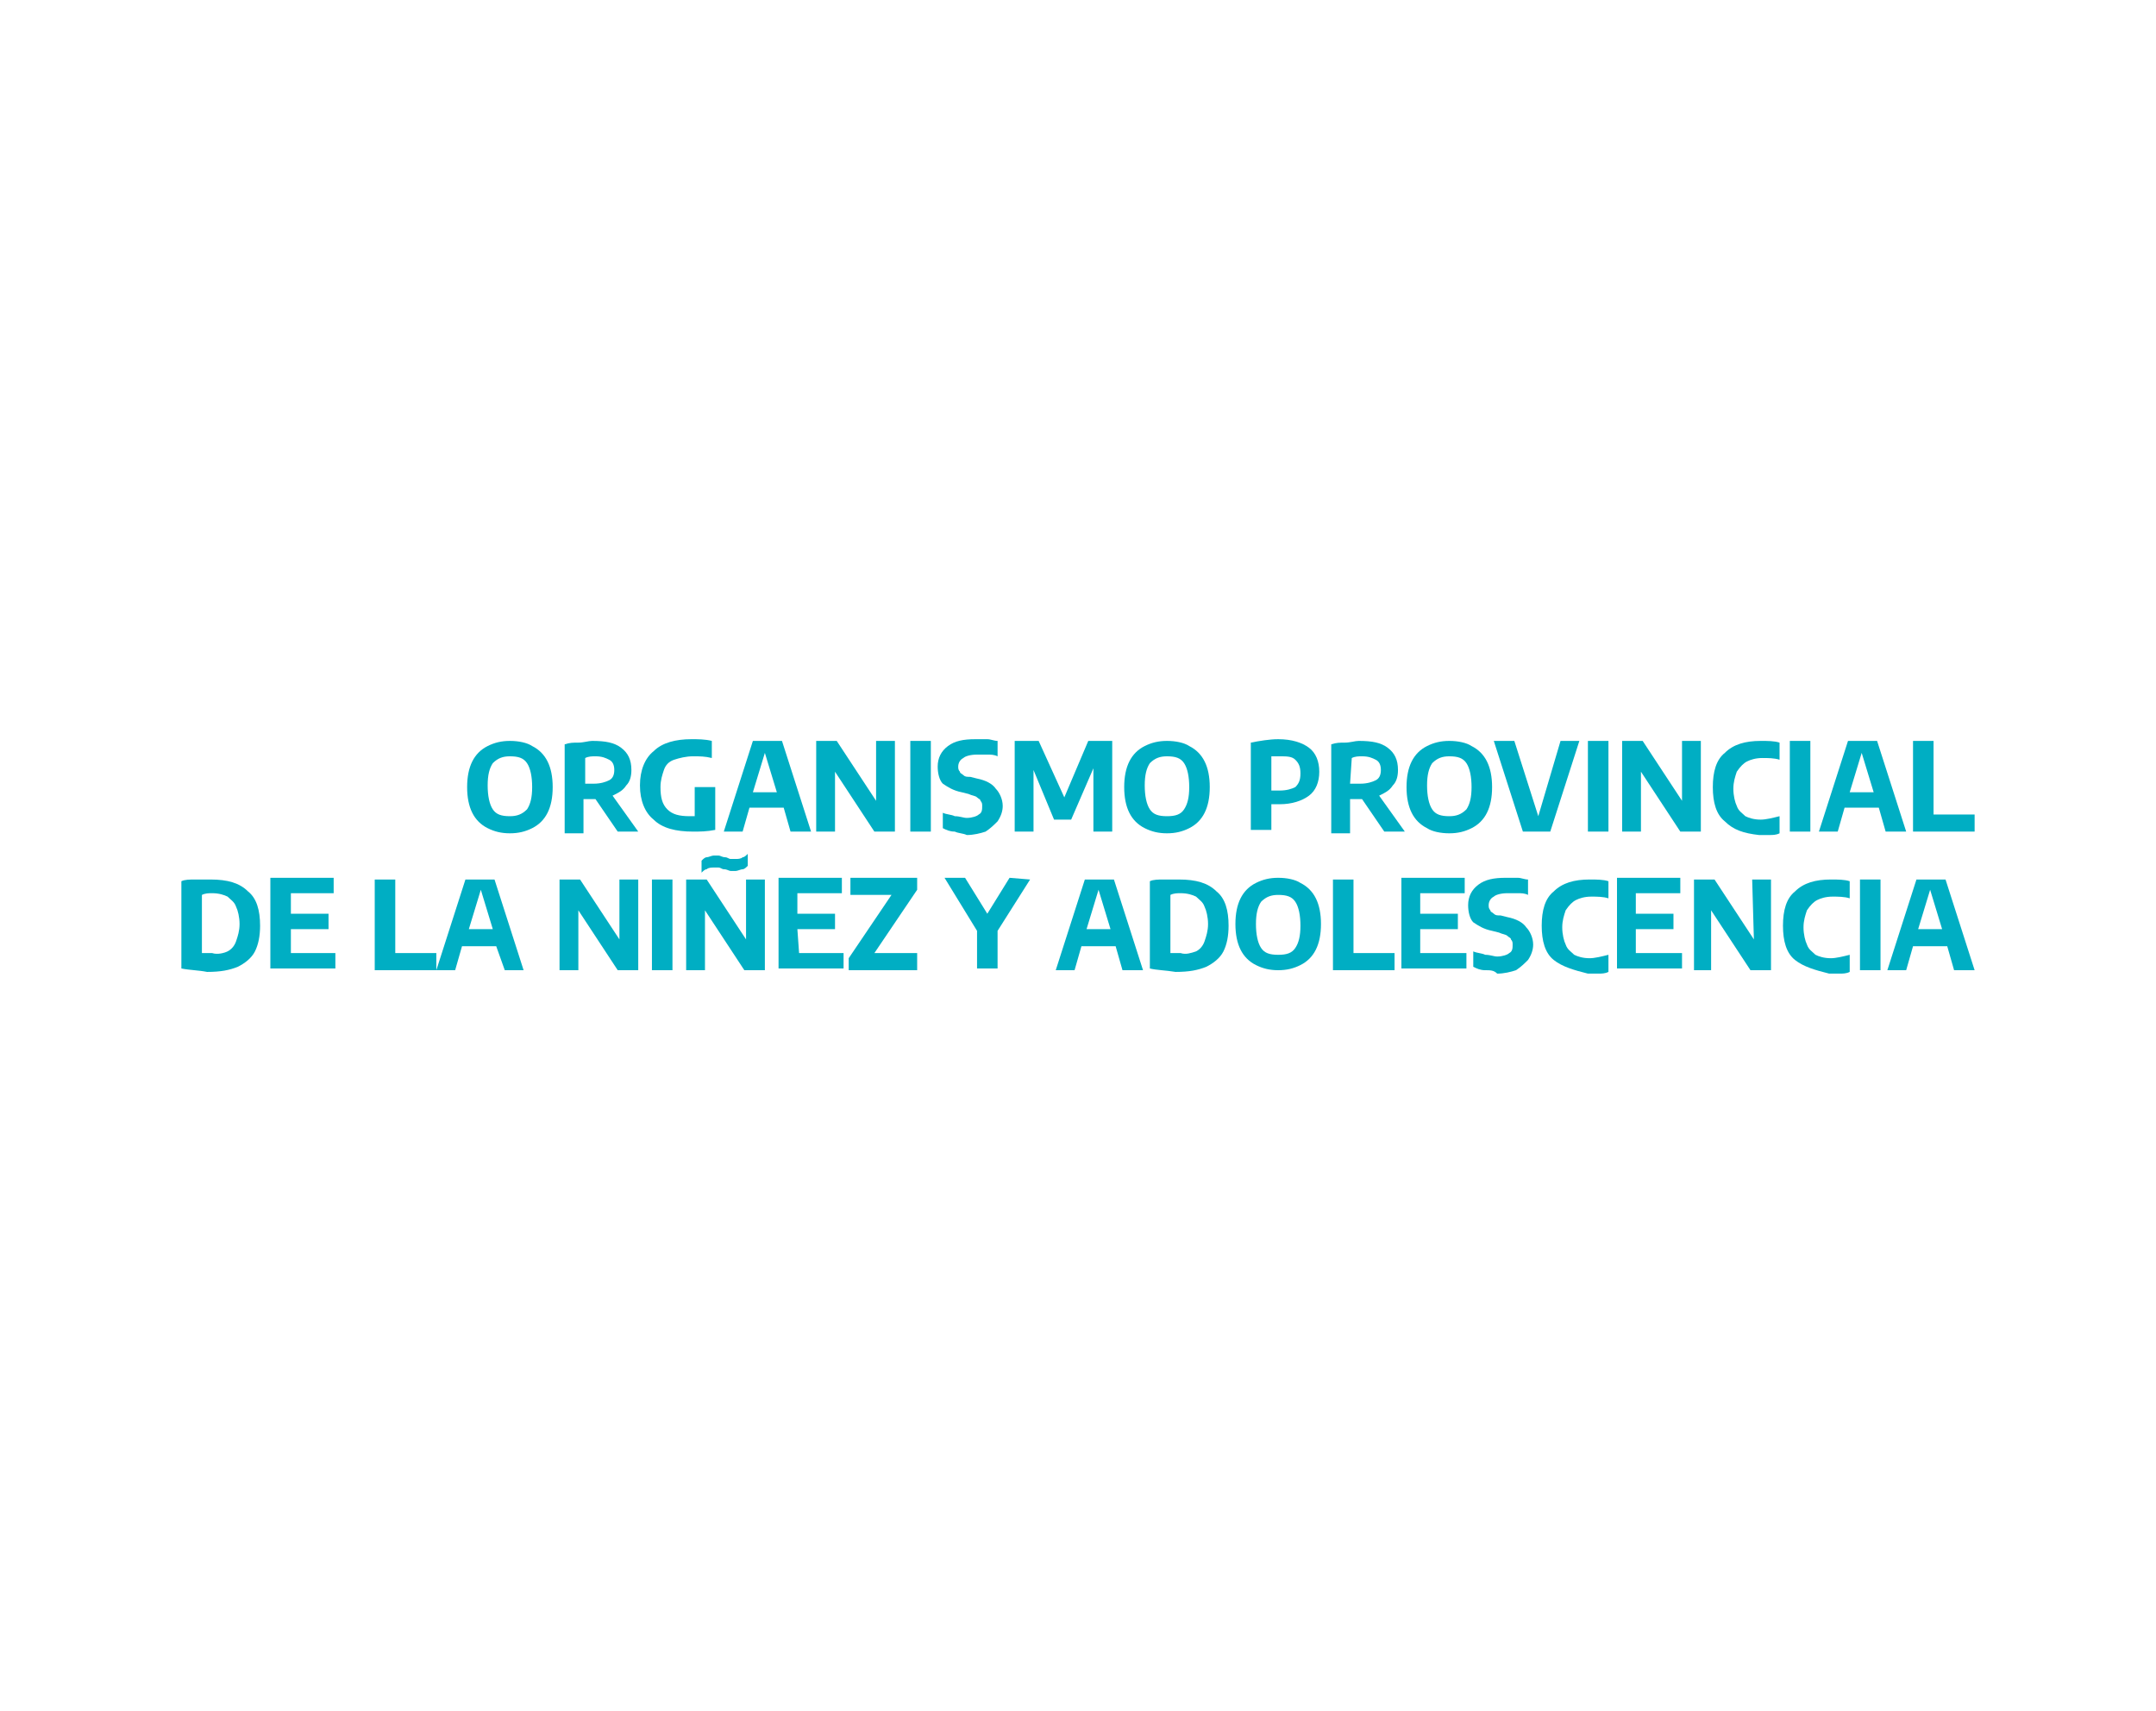 <?xml version="1.0" encoding="utf-8"?>
<!-- Generator: Adobe Illustrator 22.1.0, SVG Export Plug-In . SVG Version: 6.00 Build 0)  -->
<svg version="1.1" id="Capa_1" xmlns="http://www.w3.org/2000/svg" xmlns:xlink="http://www.w3.org/1999/xlink" x="0px" y="0px"
	 viewBox="0 0 126 100" style="enable-background:new 0 0 126 100;" xml:space="preserve">
<style type="text/css">
	.st0{fill:#00AEC3;}
</style>
<g id="XMLID_276_">
	<g id="XMLID_329_">
		<path id="XMLID_373_" class="st0" d="M28.5,48.4c-0.4-0.2-0.7-0.5-0.9-0.9c-0.2-0.4-0.3-0.9-0.3-1.5s0.1-1.1,0.3-1.5
			c0.2-0.4,0.5-0.7,0.9-0.9s0.8-0.3,1.3-0.3s1,0.1,1.3,0.3c0.4,0.2,0.7,0.5,0.9,0.9s0.3,0.9,0.3,1.5s-0.1,1.1-0.3,1.5
			s-0.5,0.7-0.9,0.9s-0.8,0.3-1.3,0.3C29.3,48.7,28.9,48.6,28.5,48.4z M30.8,47.3c0.2-0.3,0.3-0.7,0.3-1.3s-0.1-1.1-0.3-1.4
			c-0.2-0.3-0.5-0.4-1-0.4c-0.4,0-0.7,0.1-1,0.4c-0.2,0.3-0.3,0.7-0.3,1.3s0.1,1.1,0.3,1.4c0.2,0.3,0.5,0.4,1,0.4
			C30.2,47.7,30.5,47.6,30.8,47.3z"/>
		<path id="XMLID_370_" class="st0" d="M36.1,48.6l-1.3-1.9h-0.1c-0.2,0-0.4,0-0.6,0v2H33v-5.2c0.3-0.1,0.5-0.1,0.8-0.1
			s0.6-0.1,0.8-0.1c0.8,0,1.3,0.1,1.7,0.4c0.4,0.3,0.6,0.7,0.6,1.3c0,0.4-0.1,0.7-0.3,0.9c-0.2,0.3-0.4,0.4-0.8,0.6l1.5,2.1H36.1z
			 M34.1,45.8c0.2,0,0.4,0,0.6,0c0.4,0,0.7-0.1,0.9-0.2c0.2-0.1,0.3-0.3,0.3-0.6s-0.1-0.5-0.3-0.6s-0.4-0.2-0.8-0.2
			c-0.2,0-0.4,0-0.6,0.1v1.5H34.1z"/>
		<path id="XMLID_368_" class="st0" d="M41.8,46v2.5c-0.5,0.1-0.9,0.1-1.3,0.1c-1,0-1.8-0.2-2.3-0.7c-0.5-0.4-0.8-1.1-0.8-2
			s0.3-1.6,0.8-2c0.5-0.5,1.3-0.7,2.2-0.7c0.4,0,0.8,0,1.2,0.1v1c-0.4-0.1-0.7-0.1-1.1-0.1c-0.4,0-0.8,0.1-1.1,0.2
			c-0.3,0.1-0.5,0.3-0.6,0.6s-0.2,0.6-0.2,1c0,0.6,0.1,1,0.4,1.3c0.3,0.3,0.7,0.4,1.3,0.4c0.1,0,0.2,0,0.3,0V46H41.8z"/>
		<path id="XMLID_365_" class="st0" d="M46.2,48.6l-0.4-1.4h-2l-0.4,1.4h-1.1l1.7-5.3h1.7l1.7,5.3H46.2z M44,46.3h1.4L44.7,44
			L44,46.3z"/>
		<path id="XMLID_363_" class="st0" d="M51.2,43.3h1.1v5.3h-1.2l-2.3-3.5v3.5h-1.1v-5.3h1.2l2.3,3.5V43.3z"/>
		<path id="XMLID_361_" class="st0" d="M53.2,48.6v-5.3h1.2v5.3H53.2z"/>
		<path id="XMLID_359_" class="st0" d="M55.8,48.6c-0.3,0-0.5-0.1-0.7-0.2v-0.9c0.2,0.1,0.5,0.1,0.7,0.2c0.3,0,0.5,0.1,0.7,0.1
			c0.3,0,0.6-0.1,0.7-0.2c0.2-0.1,0.2-0.3,0.2-0.5c0-0.1,0-0.2-0.1-0.3c0-0.1-0.1-0.1-0.2-0.2c-0.1-0.1-0.3-0.1-0.5-0.2l-0.4-0.1
			c-0.5-0.1-0.8-0.3-1.1-0.5c-0.2-0.2-0.3-0.6-0.3-1c0-0.5,0.2-0.9,0.6-1.2c0.4-0.3,0.9-0.4,1.6-0.4c0.2,0,0.5,0,0.7,0
			s0.4,0.1,0.6,0.1v0.9c-0.2-0.1-0.4-0.1-0.6-0.1c-0.2,0-0.4,0-0.6,0c-0.4,0-0.7,0.1-0.8,0.2c-0.2,0.1-0.3,0.3-0.3,0.5
			c0,0.1,0,0.2,0.1,0.3c0,0.1,0.1,0.1,0.2,0.2c0.1,0.1,0.2,0.1,0.4,0.1l0.4,0.1c0.5,0.1,0.9,0.3,1.1,0.6c0.2,0.2,0.4,0.6,0.4,1
			c0,0.3-0.1,0.6-0.3,0.9c-0.2,0.2-0.4,0.4-0.7,0.6c-0.3,0.1-0.7,0.2-1.1,0.2C56.3,48.7,56,48.7,55.8,48.6z"/>
		<path id="XMLID_357_" class="st0" d="M63.6,43.3H65v5.3h-1.1v-3.7l-1.3,3h-1L60.4,45v3.6h-1.1v-5.3h1.4l1.5,3.3L63.6,43.3z"/>
		<path id="XMLID_354_" class="st0" d="M66.9,48.4c-0.4-0.2-0.7-0.5-0.9-0.9s-0.3-0.9-0.3-1.5s0.1-1.1,0.3-1.5s0.5-0.7,0.9-0.9
			s0.8-0.3,1.3-0.3s1,0.1,1.3,0.3c0.4,0.2,0.7,0.5,0.9,0.9c0.2,0.4,0.3,0.9,0.3,1.5s-0.1,1.1-0.3,1.5c-0.2,0.4-0.5,0.7-0.9,0.9
			s-0.8,0.3-1.3,0.3C67.7,48.7,67.3,48.6,66.9,48.4z M69.2,47.3c0.2-0.3,0.3-0.7,0.3-1.3s-0.1-1.1-0.3-1.4c-0.2-0.3-0.5-0.4-1-0.4
			c-0.4,0-0.7,0.1-1,0.4c-0.2,0.3-0.3,0.7-0.3,1.3s0.1,1.1,0.3,1.4c0.2,0.3,0.5,0.4,1,0.4S69,47.6,69.2,47.3z"/>
		<path id="XMLID_351_" class="st0" d="M73.1,43.4c0.5-0.1,1.1-0.2,1.6-0.2c0.8,0,1.4,0.2,1.8,0.5s0.6,0.8,0.6,1.4
			c0,0.6-0.2,1.1-0.6,1.4c-0.4,0.3-1,0.5-1.7,0.5c-0.1,0-0.3,0-0.5,0v1.5h-1.2C73.1,48.5,73.1,43.4,73.1,43.4z M75.7,46
			c0.2-0.2,0.3-0.4,0.3-0.8c0-0.4-0.1-0.6-0.3-0.8c-0.2-0.2-0.5-0.2-0.9-0.2c-0.2,0-0.4,0-0.5,0v2c0.2,0,0.3,0,0.5,0
			C75.2,46.2,75.5,46.1,75.7,46z"/>
		<path id="XMLID_348_" class="st0" d="M80.9,48.6l-1.3-1.9h-0.1c-0.2,0-0.4,0-0.6,0v2h-1.1v-5.2c0.3-0.1,0.5-0.1,0.8-0.1
			s0.6-0.1,0.8-0.1c0.8,0,1.3,0.1,1.7,0.4c0.4,0.3,0.6,0.7,0.6,1.3c0,0.4-0.1,0.7-0.3,0.9c-0.2,0.3-0.4,0.4-0.8,0.6l1.5,2.1H80.9z
			 M78.9,45.8c0.2,0,0.4,0,0.6,0c0.4,0,0.7-0.1,0.9-0.2c0.2-0.1,0.3-0.3,0.3-0.6s-0.1-0.5-0.3-0.6c-0.2-0.1-0.4-0.2-0.8-0.2
			c-0.2,0-0.4,0-0.6,0.1L78.9,45.8L78.9,45.8z"/>
		<path id="XMLID_345_" class="st0" d="M83.4,48.4c-0.4-0.2-0.7-0.5-0.9-0.9c-0.2-0.4-0.3-0.9-0.3-1.5s0.1-1.1,0.3-1.5
			c0.2-0.4,0.5-0.7,0.9-0.9s0.8-0.3,1.3-0.3s1,0.1,1.3,0.3c0.4,0.2,0.7,0.5,0.9,0.9c0.2,0.4,0.3,0.9,0.3,1.5s-0.1,1.1-0.3,1.5
			c-0.2,0.4-0.5,0.7-0.9,0.9s-0.8,0.3-1.3,0.3C84.2,48.7,83.7,48.6,83.4,48.4z M85.7,47.3C85.9,47,86,46.6,86,46s-0.1-1.1-0.3-1.4
			c-0.2-0.3-0.5-0.4-1-0.4c-0.4,0-0.7,0.1-1,0.4c-0.2,0.3-0.3,0.7-0.3,1.3s0.1,1.1,0.3,1.4c0.2,0.3,0.5,0.4,1,0.4
			C85.1,47.7,85.4,47.6,85.7,47.3z"/>
		<path id="XMLID_343_" class="st0" d="M91.2,43.3h1.1l-1.7,5.3H89l-1.7-5.3h1.2l1.4,4.4L91.2,43.3z"/>
		<path id="XMLID_341_" class="st0" d="M92.8,48.6v-5.3H94v5.3H92.8z"/>
		<path id="XMLID_339_" class="st0" d="M98.3,43.3h1.1v5.3h-1.2l-2.3-3.5v3.5h-1.1v-5.3H96l2.3,3.5V43.3z"/>
		<path id="XMLID_337_" class="st0" d="M100.8,48c-0.5-0.4-0.7-1.1-0.7-2s0.2-1.6,0.7-2c0.5-0.5,1.2-0.7,2.1-0.7
			c0.4,0,0.8,0,1.1,0.1v1c-0.3-0.1-0.7-0.1-1-0.1c-0.4,0-0.7,0.1-0.9,0.2c-0.2,0.1-0.4,0.3-0.6,0.6c-0.1,0.3-0.2,0.6-0.2,1
			s0.1,0.8,0.2,1c0.1,0.3,0.3,0.4,0.5,0.6c0.2,0.1,0.5,0.2,0.9,0.2c0.3,0,0.7-0.1,1.1-0.2v1c-0.2,0.1-0.4,0.1-0.6,0.1s-0.4,0-0.6,0
			C101.9,48.7,101.3,48.5,100.8,48z"/>
		<path id="XMLID_335_" class="st0" d="M104.6,48.6v-5.3h1.2v5.3H104.6z"/>
		<path id="XMLID_332_" class="st0" d="M110.2,48.6l-0.4-1.4h-2l-0.4,1.4h-1.1l1.7-5.3h1.7l1.7,5.3H110.2z M108.1,46.3h1.4l-0.7-2.3
			L108.1,46.3z"/>
		<path id="XMLID_330_" class="st0" d="M111.8,48.6v-5.3h1.2v4.3h2.4v1H111.8z"/>
	</g>
	<g id="XMLID_277_">
		<path id="XMLID_326_" class="st0" d="M10.6,56.6v-5.1c0.2-0.1,0.5-0.1,0.8-0.1s0.6,0,0.9,0c1,0,1.7,0.2,2.2,0.7
			c0.5,0.4,0.7,1.1,0.7,2c0,0.6-0.1,1.1-0.3,1.5s-0.6,0.7-1,0.9c-0.5,0.2-1,0.3-1.8,0.3C11.6,56.7,11.1,56.7,10.6,56.6z M13.3,55.6
			c0.2-0.1,0.4-0.3,0.5-0.6s0.2-0.6,0.2-1s-0.1-0.8-0.2-1c-0.1-0.3-0.3-0.4-0.5-0.6c-0.2-0.1-0.5-0.2-0.9-0.2c-0.2,0-0.4,0-0.6,0.1
			v3.4c0.2,0,0.3,0,0.6,0C12.7,55.8,13.1,55.7,13.3,55.6z"/>
		<path id="XMLID_324_" class="st0" d="M17,55.7h2.6v0.9h-3.8v-5.3h3.7v0.9H17v1.2h2.2v0.9H17V55.7z"/>
		<path id="XMLID_322_" class="st0" d="M21.9,56.7v-5.3h1.2v4.3h2.4v1H21.9z"/>
		<path id="XMLID_319_" class="st0" d="M29.5,56.7L29,55.3h-2l-0.4,1.4h-1.1l1.7-5.3h1.7l1.7,5.3H29.5z M27.4,54.3h1.4L28.1,52
			L27.4,54.3z"/>
		<path id="XMLID_317_" class="st0" d="M36.2,51.4h1.1v5.3h-1.2l-2.3-3.5v3.5h-1.1v-5.3h1.2l2.3,3.5V51.4z"/>
		<path id="XMLID_315_" class="st0" d="M38.1,56.7v-5.3h1.2v5.3H38.1z"/>
		<path id="XMLID_312_" class="st0" d="M43.6,51.4h1.1v5.3h-1.2l-2.3-3.5v3.5h-1.1v-5.3h1.2l2.3,3.5V51.4z M42.7,50.9
			c-0.1,0-0.2-0.1-0.4-0.1c-0.1,0-0.2-0.1-0.3-0.1s-0.2,0-0.3,0s-0.3,0-0.4,0.1c-0.1,0-0.2,0.1-0.3,0.2v-0.7
			c0.1-0.1,0.2-0.2,0.3-0.2s0.3-0.1,0.4-0.1c0.1,0,0.2,0,0.3,0s0.2,0.1,0.4,0.1c0.1,0,0.2,0.1,0.3,0.1s0.2,0,0.3,0s0.3,0,0.4-0.1
			c0.1,0,0.2-0.1,0.3-0.2v0.7c-0.1,0.1-0.2,0.2-0.3,0.2s-0.3,0.1-0.4,0.1C42.9,50.9,42.8,50.9,42.7,50.9z"/>
		<path id="XMLID_310_" class="st0" d="M46.7,55.7h2.6v0.9h-3.8v-5.3h3.7v0.9h-2.6v1.2h2.2v0.9h-2.2L46.7,55.7L46.7,55.7z"/>
		<path id="XMLID_308_" class="st0" d="M51.1,55.7h2.5v1h-4V56l2.5-3.7h-2.4v-1h3.9V52L51.1,55.7z"/>
		<path id="XMLID_306_" class="st0" d="M60.2,51.4l-1.9,3v2.2h-1.2v-2.2l-1.9-3.1h1.2l1.3,2.1l1.3-2.1L60.2,51.4L60.2,51.4z"/>
		<path id="XMLID_303_" class="st0" d="M65.6,56.7l-0.4-1.4h-2l-0.4,1.4h-1.1l1.7-5.3h1.7l1.7,5.3H65.6z M63.5,54.3h1.4L64.2,52
			L63.5,54.3z"/>
		<path id="XMLID_300_" class="st0" d="M67.2,56.6v-5.1c0.2-0.1,0.5-0.1,0.8-0.1s0.6,0,0.9,0c1,0,1.7,0.2,2.2,0.7
			c0.5,0.4,0.7,1.1,0.7,2c0,0.6-0.1,1.1-0.3,1.5c-0.2,0.4-0.6,0.7-1,0.9c-0.5,0.2-1,0.3-1.8,0.3C68.1,56.7,67.6,56.7,67.2,56.6z
			 M69.9,55.6c0.2-0.1,0.4-0.3,0.5-0.6s0.2-0.6,0.2-1s-0.1-0.8-0.2-1c-0.1-0.3-0.3-0.4-0.5-0.6c-0.2-0.1-0.5-0.2-0.9-0.2
			c-0.2,0-0.4,0-0.6,0.1v3.4c0.2,0,0.3,0,0.6,0C69.3,55.8,69.6,55.7,69.9,55.6z"/>
		<path id="XMLID_297_" class="st0" d="M73.4,56.4c-0.4-0.2-0.7-0.5-0.9-0.9c-0.2-0.4-0.3-0.9-0.3-1.5s0.1-1.1,0.3-1.5
			c0.2-0.4,0.5-0.7,0.9-0.9s0.8-0.3,1.3-0.3s1,0.1,1.3,0.3c0.4,0.2,0.7,0.5,0.9,0.9c0.2,0.4,0.3,0.9,0.3,1.5s-0.1,1.1-0.3,1.5
			c-0.2,0.4-0.5,0.7-0.9,0.9s-0.8,0.3-1.3,0.3C74.2,56.7,73.8,56.6,73.4,56.4z M75.7,55.4c0.2-0.3,0.3-0.7,0.3-1.3s-0.1-1.1-0.3-1.4
			c-0.2-0.3-0.5-0.4-1-0.4c-0.4,0-0.7,0.1-1,0.4c-0.2,0.3-0.3,0.7-0.3,1.3s0.1,1.1,0.3,1.4c0.2,0.3,0.5,0.4,1,0.4
			C75.2,55.8,75.5,55.7,75.7,55.4z"/>
		<path id="XMLID_295_" class="st0" d="M77.9,56.7v-5.3h1.2v4.3h2.4v1H77.9z"/>
		<path id="XMLID_293_" class="st0" d="M83.1,55.7h2.6v0.9h-3.8v-5.3h3.7v0.9H83v1.2h2.2v0.9H83v1.4H83.1z"/>
		<path id="XMLID_291_" class="st0" d="M86.8,56.7c-0.3,0-0.5-0.1-0.7-0.2v-0.9c0.2,0.1,0.5,0.1,0.7,0.2c0.3,0,0.5,0.1,0.7,0.1
			c0.3,0,0.6-0.1,0.7-0.2c0.2-0.1,0.2-0.3,0.2-0.5c0-0.1,0-0.2-0.1-0.3c0-0.1-0.1-0.1-0.2-0.2c-0.1-0.1-0.3-0.1-0.5-0.2l-0.4-0.1
			c-0.5-0.1-0.8-0.3-1.1-0.5c-0.2-0.2-0.3-0.6-0.3-1c0-0.5,0.2-0.9,0.6-1.2s0.9-0.4,1.6-0.4c0.2,0,0.5,0,0.7,0s0.4,0.1,0.6,0.1v0.9
			c-0.2-0.1-0.4-0.1-0.6-0.1s-0.4,0-0.6,0c-0.4,0-0.7,0.1-0.8,0.2c-0.2,0.1-0.3,0.3-0.3,0.5c0,0.1,0,0.2,0.1,0.3
			c0,0.1,0.1,0.1,0.2,0.2c0.1,0.1,0.2,0.1,0.4,0.1l0.4,0.1c0.5,0.1,0.9,0.3,1.1,0.6c0.2,0.2,0.4,0.6,0.4,1c0,0.3-0.1,0.6-0.3,0.9
			c-0.2,0.2-0.4,0.4-0.7,0.6c-0.3,0.1-0.7,0.2-1.1,0.2C87.3,56.7,87.1,56.7,86.8,56.7z"/>
		<path id="XMLID_289_" class="st0" d="M90.8,56.1c-0.5-0.4-0.7-1.1-0.7-2s0.2-1.6,0.7-2c0.5-0.5,1.2-0.7,2.1-0.7
			c0.4,0,0.8,0,1.1,0.1v1c-0.3-0.1-0.7-0.1-1-0.1c-0.4,0-0.7,0.1-0.9,0.2c-0.2,0.1-0.4,0.3-0.6,0.6c-0.1,0.3-0.2,0.6-0.2,1
			s0.1,0.8,0.2,1c0.1,0.3,0.3,0.4,0.5,0.6c0.2,0.1,0.5,0.2,0.9,0.2c0.3,0,0.7-0.1,1.1-0.2v1c-0.2,0.1-0.4,0.1-0.6,0.1s-0.4,0-0.6,0
			C92,56.7,91.3,56.5,90.8,56.1z"/>
		<path id="XMLID_287_" class="st0" d="M95.7,55.7h2.6v0.9h-3.8v-5.3h3.7v0.9h-2.6v1.2h2.2v0.9h-2.2v1.4H95.7z"/>
		<path id="XMLID_285_" class="st0" d="M102.4,51.4h1.1v5.3h-1.2l-2.3-3.5v3.5h-1v-5.3h1.2l2.3,3.5L102.4,51.4L102.4,51.4z"/>
		<path id="XMLID_283_" class="st0" d="M104.9,56.1c-0.5-0.4-0.7-1.1-0.7-2s0.2-1.6,0.7-2c0.5-0.5,1.2-0.7,2.1-0.7
			c0.4,0,0.8,0,1.1,0.1v1c-0.3-0.1-0.7-0.1-1-0.1c-0.4,0-0.7,0.1-0.9,0.2c-0.2,0.1-0.4,0.3-0.6,0.6c-0.1,0.3-0.2,0.6-0.2,1
			s0.1,0.8,0.2,1c0.1,0.3,0.3,0.4,0.5,0.6c0.2,0.1,0.5,0.2,0.9,0.2c0.3,0,0.7-0.1,1.1-0.2v1c-0.2,0.1-0.4,0.1-0.6,0.1s-0.4,0-0.6,0
			C106.1,56.7,105.4,56.5,104.9,56.1z"/>
		<path id="XMLID_281_" class="st0" d="M108.7,56.7v-5.3h1.2v5.3H108.7z"/>
		<path id="XMLID_278_" class="st0" d="M114.2,56.7l-0.4-1.4h-2l-0.4,1.4h-1.1l1.7-5.3h1.7l1.7,5.3H114.2z M112.1,54.3h1.4l-0.7-2.3
			L112.1,54.3z"/>
	</g>
</g>
</svg>
